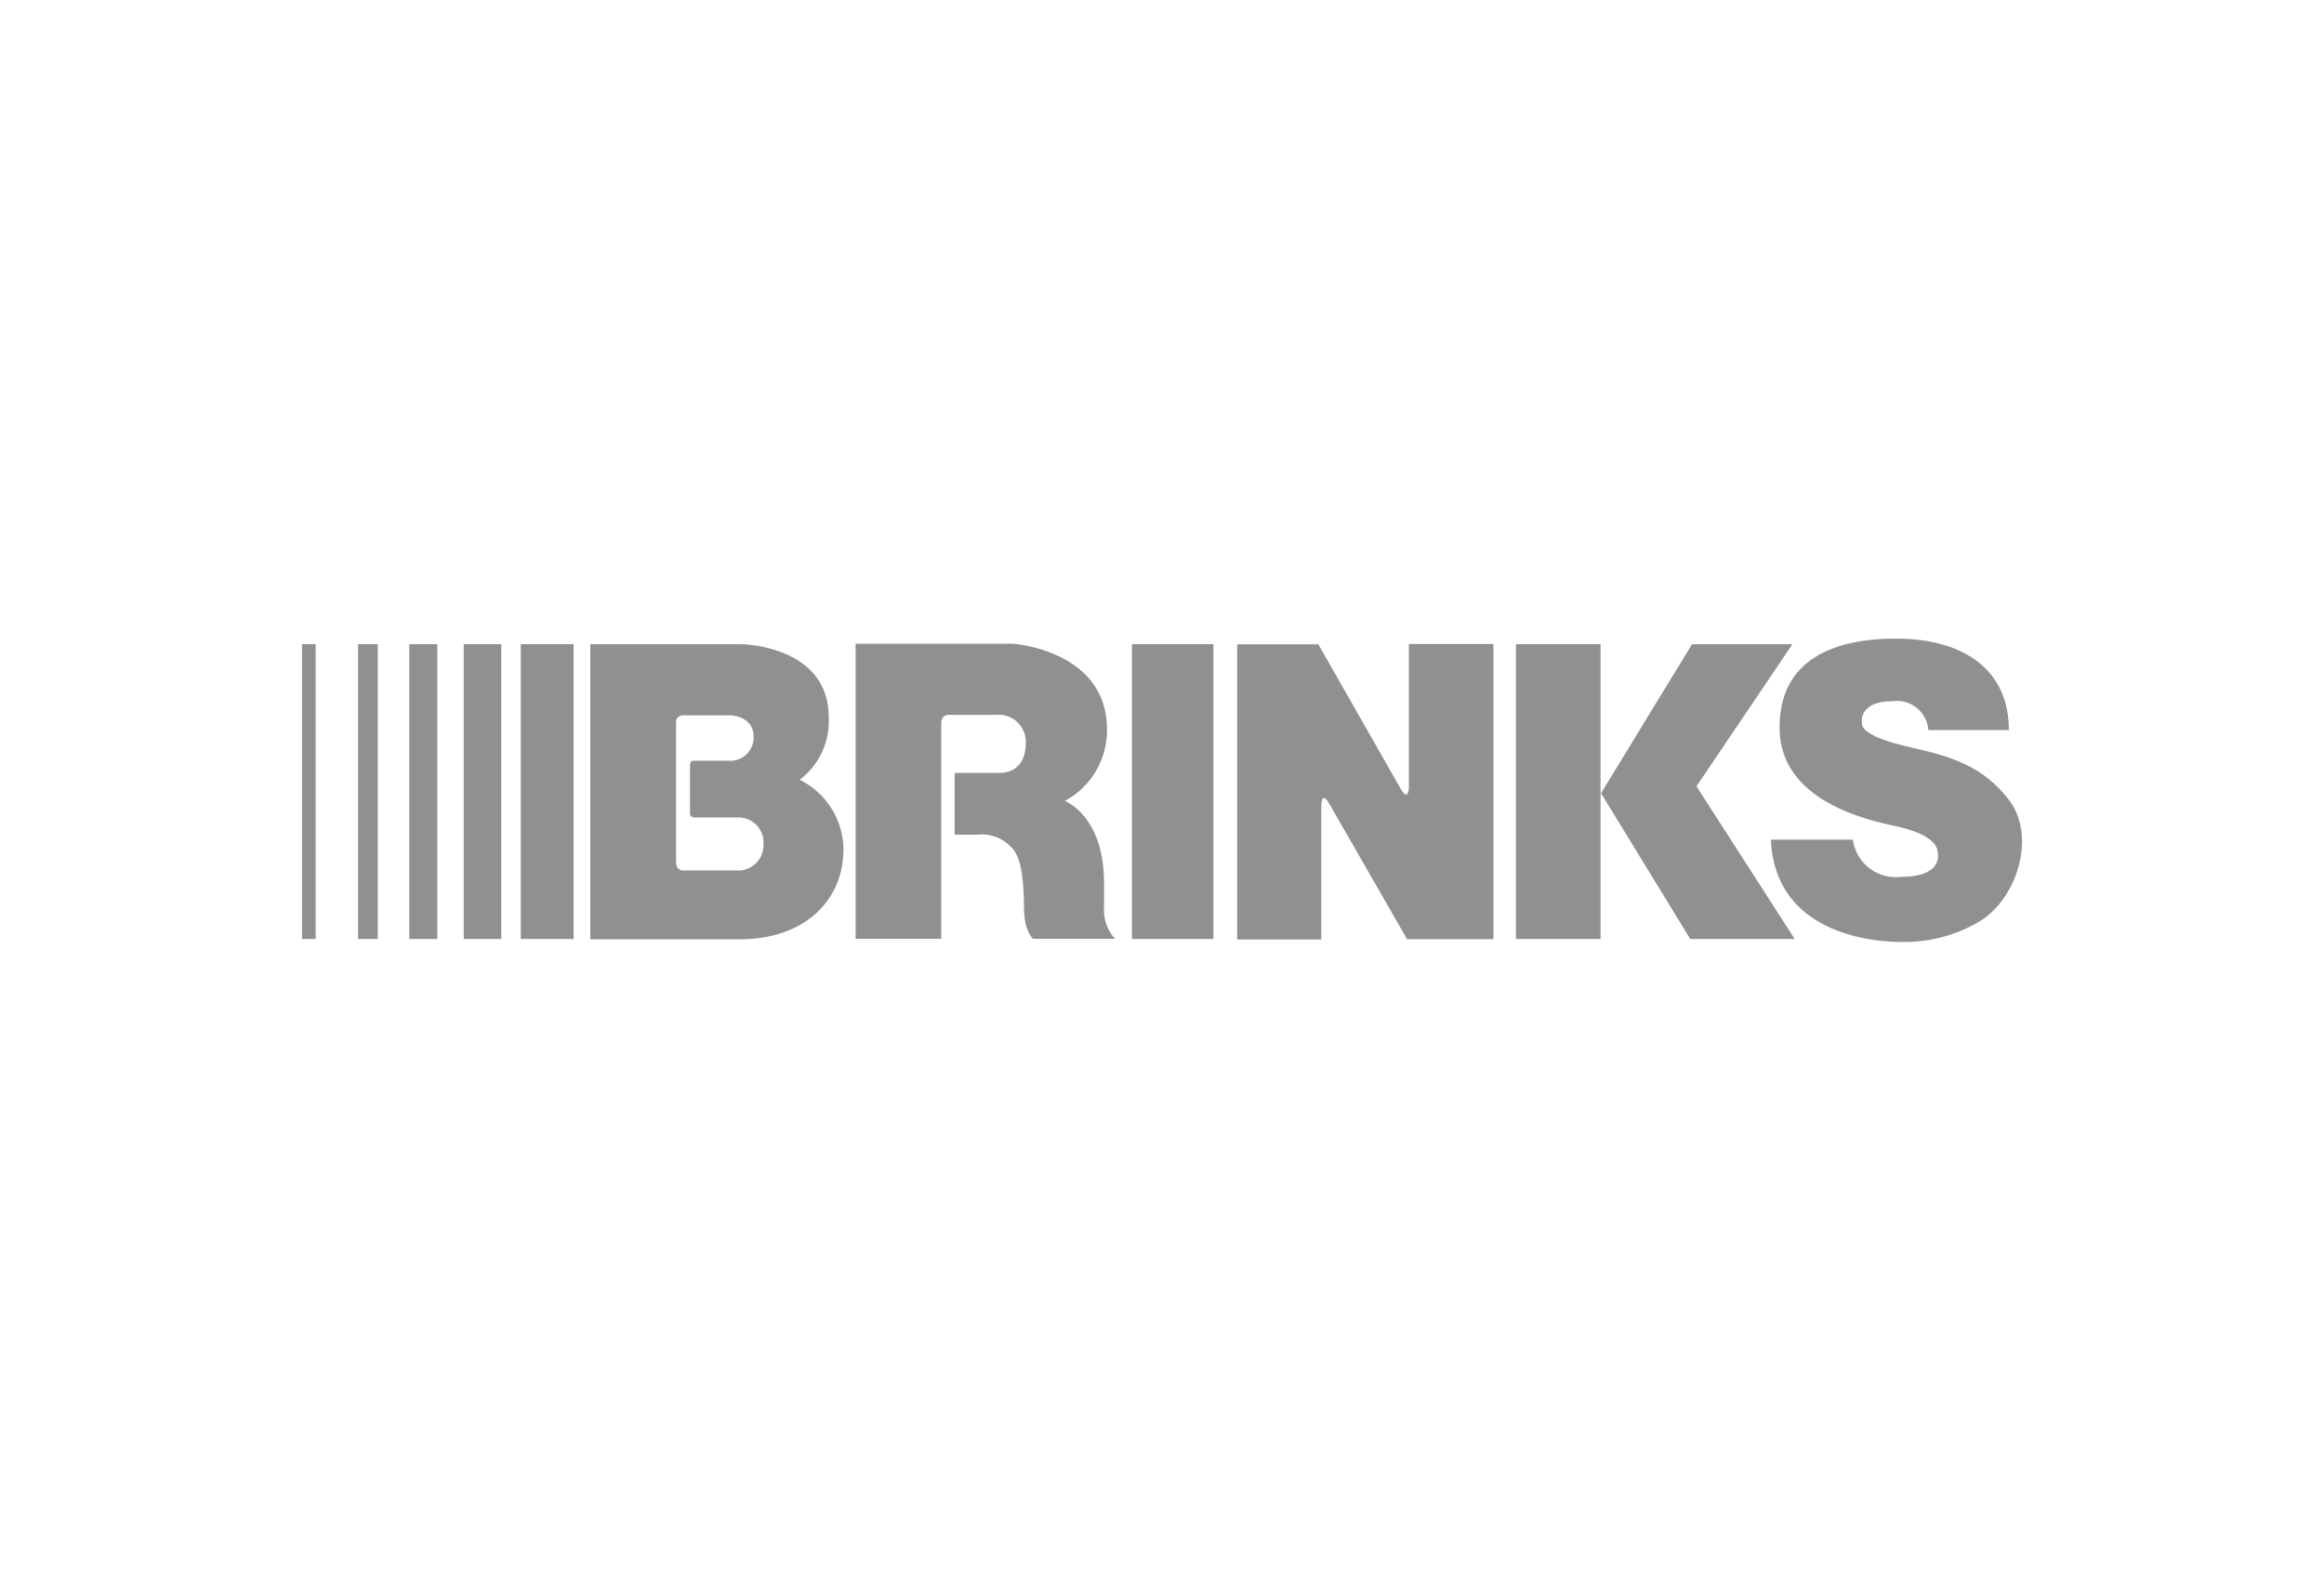 <svg xmlns="http://www.w3.org/2000/svg" id="Tratados" viewBox="0 0 141.73 95.67"><title>logo</title><path d="M122.53,48.81c-1.7-2.25-3.9-2.74-6.14-3.26s-2.64-1-2.77-1.19-.36-1.59,1.79-1.59a1.92,1.92,0,0,1,2.19,1.76h4.91c0-3.82-2.94-5.58-6.88-5.58s-7.1,1.37-7.1,5.42,4.32,5.44,7,6,2.62,1.52,2.62,1.52.54,1.59-2.23,1.59A2.63,2.63,0,0,1,113,51.21h-5c.27,6.32,7.45,6.24,8,6.24a8.91,8.91,0,0,0,4.56-1.16C122.95,55,124.24,51.07,122.53,48.81Z" style="fill:#909090"></path><rect x="24.96" y="39.29" width="1.71" height="17.98" style="fill:#909090"></rect><rect x="28.28" y="39.29" width="2.29" height="17.98" style="fill:#909090"></rect><rect x="31.76" y="39.29" width="3.22" height="17.98" style="fill:#909090"></rect><rect x="18.42" y="39.29" width="0.83" height="17.98" style="fill:#909090"></rect><rect x="21.84" y="39.29" width="1.2" height="17.98" style="fill:#909090"></rect><rect x="92.45" y="39.29" width="5.16" height="17.98" style="fill:#909090"></rect><rect x="69.03" y="39.29" width="4.97" height="17.98" style="fill:#909090"></rect><path d="M85.92,48s0,1-.52.07l-5-8.77H75.45v18h5.13V49.13s0-1,.52-.05l4.71,8.2h5.27v-18H85.92Z" style="fill:#909090"></path><polygon points="109.31 39.29 103.19 39.29 97.64 48.38 103.08 57.27 109.45 57.27 103.46 47.96 109.31 39.29" style="fill:#909090"></polygon><path d="M67.33,55.31V53.85c0-4.11-2.39-5-2.39-5a4.88,4.88,0,0,0,2.57-4.36c0-4.85-5.75-5.23-5.75-5.23H52.18v18H57.4V44.14c0-.59.47-.54.47-.54h2.87a1.66,1.66,0,0,1,1.82,1.69c0,2-1.65,1.85-1.65,1.85H58.22v3.77h1.35a2.47,2.47,0,0,1,2.1.76c.7.66.76,2.37.78,3.76s.55,1.83.55,1.83h5A2.64,2.64,0,0,1,67.33,55.31Z" style="fill:#909090"></path><path d="M48.77,47.56a4.48,4.48,0,0,0,1.77-3.81c0-4.4-5.33-4.46-5.33-4.46H36v18h9.1c4.06,0,6.34-2.46,6.34-5.49A4.79,4.79,0,0,0,48.77,47.56Zm-3.84,5.53H41.68s-.45.05-.45-.53V44.09s-.07-.46.48-.46h2.79s1.46,0,1.46,1.31a1.42,1.42,0,0,1-1.52,1.46h-2.1s-.26-.08-.26.31v2.87s-.07.28.35.28H45a1.52,1.52,0,0,1,1.56,1.61A1.54,1.54,0,0,1,44.93,53.09Z" style="fill:#909090"></path></svg>